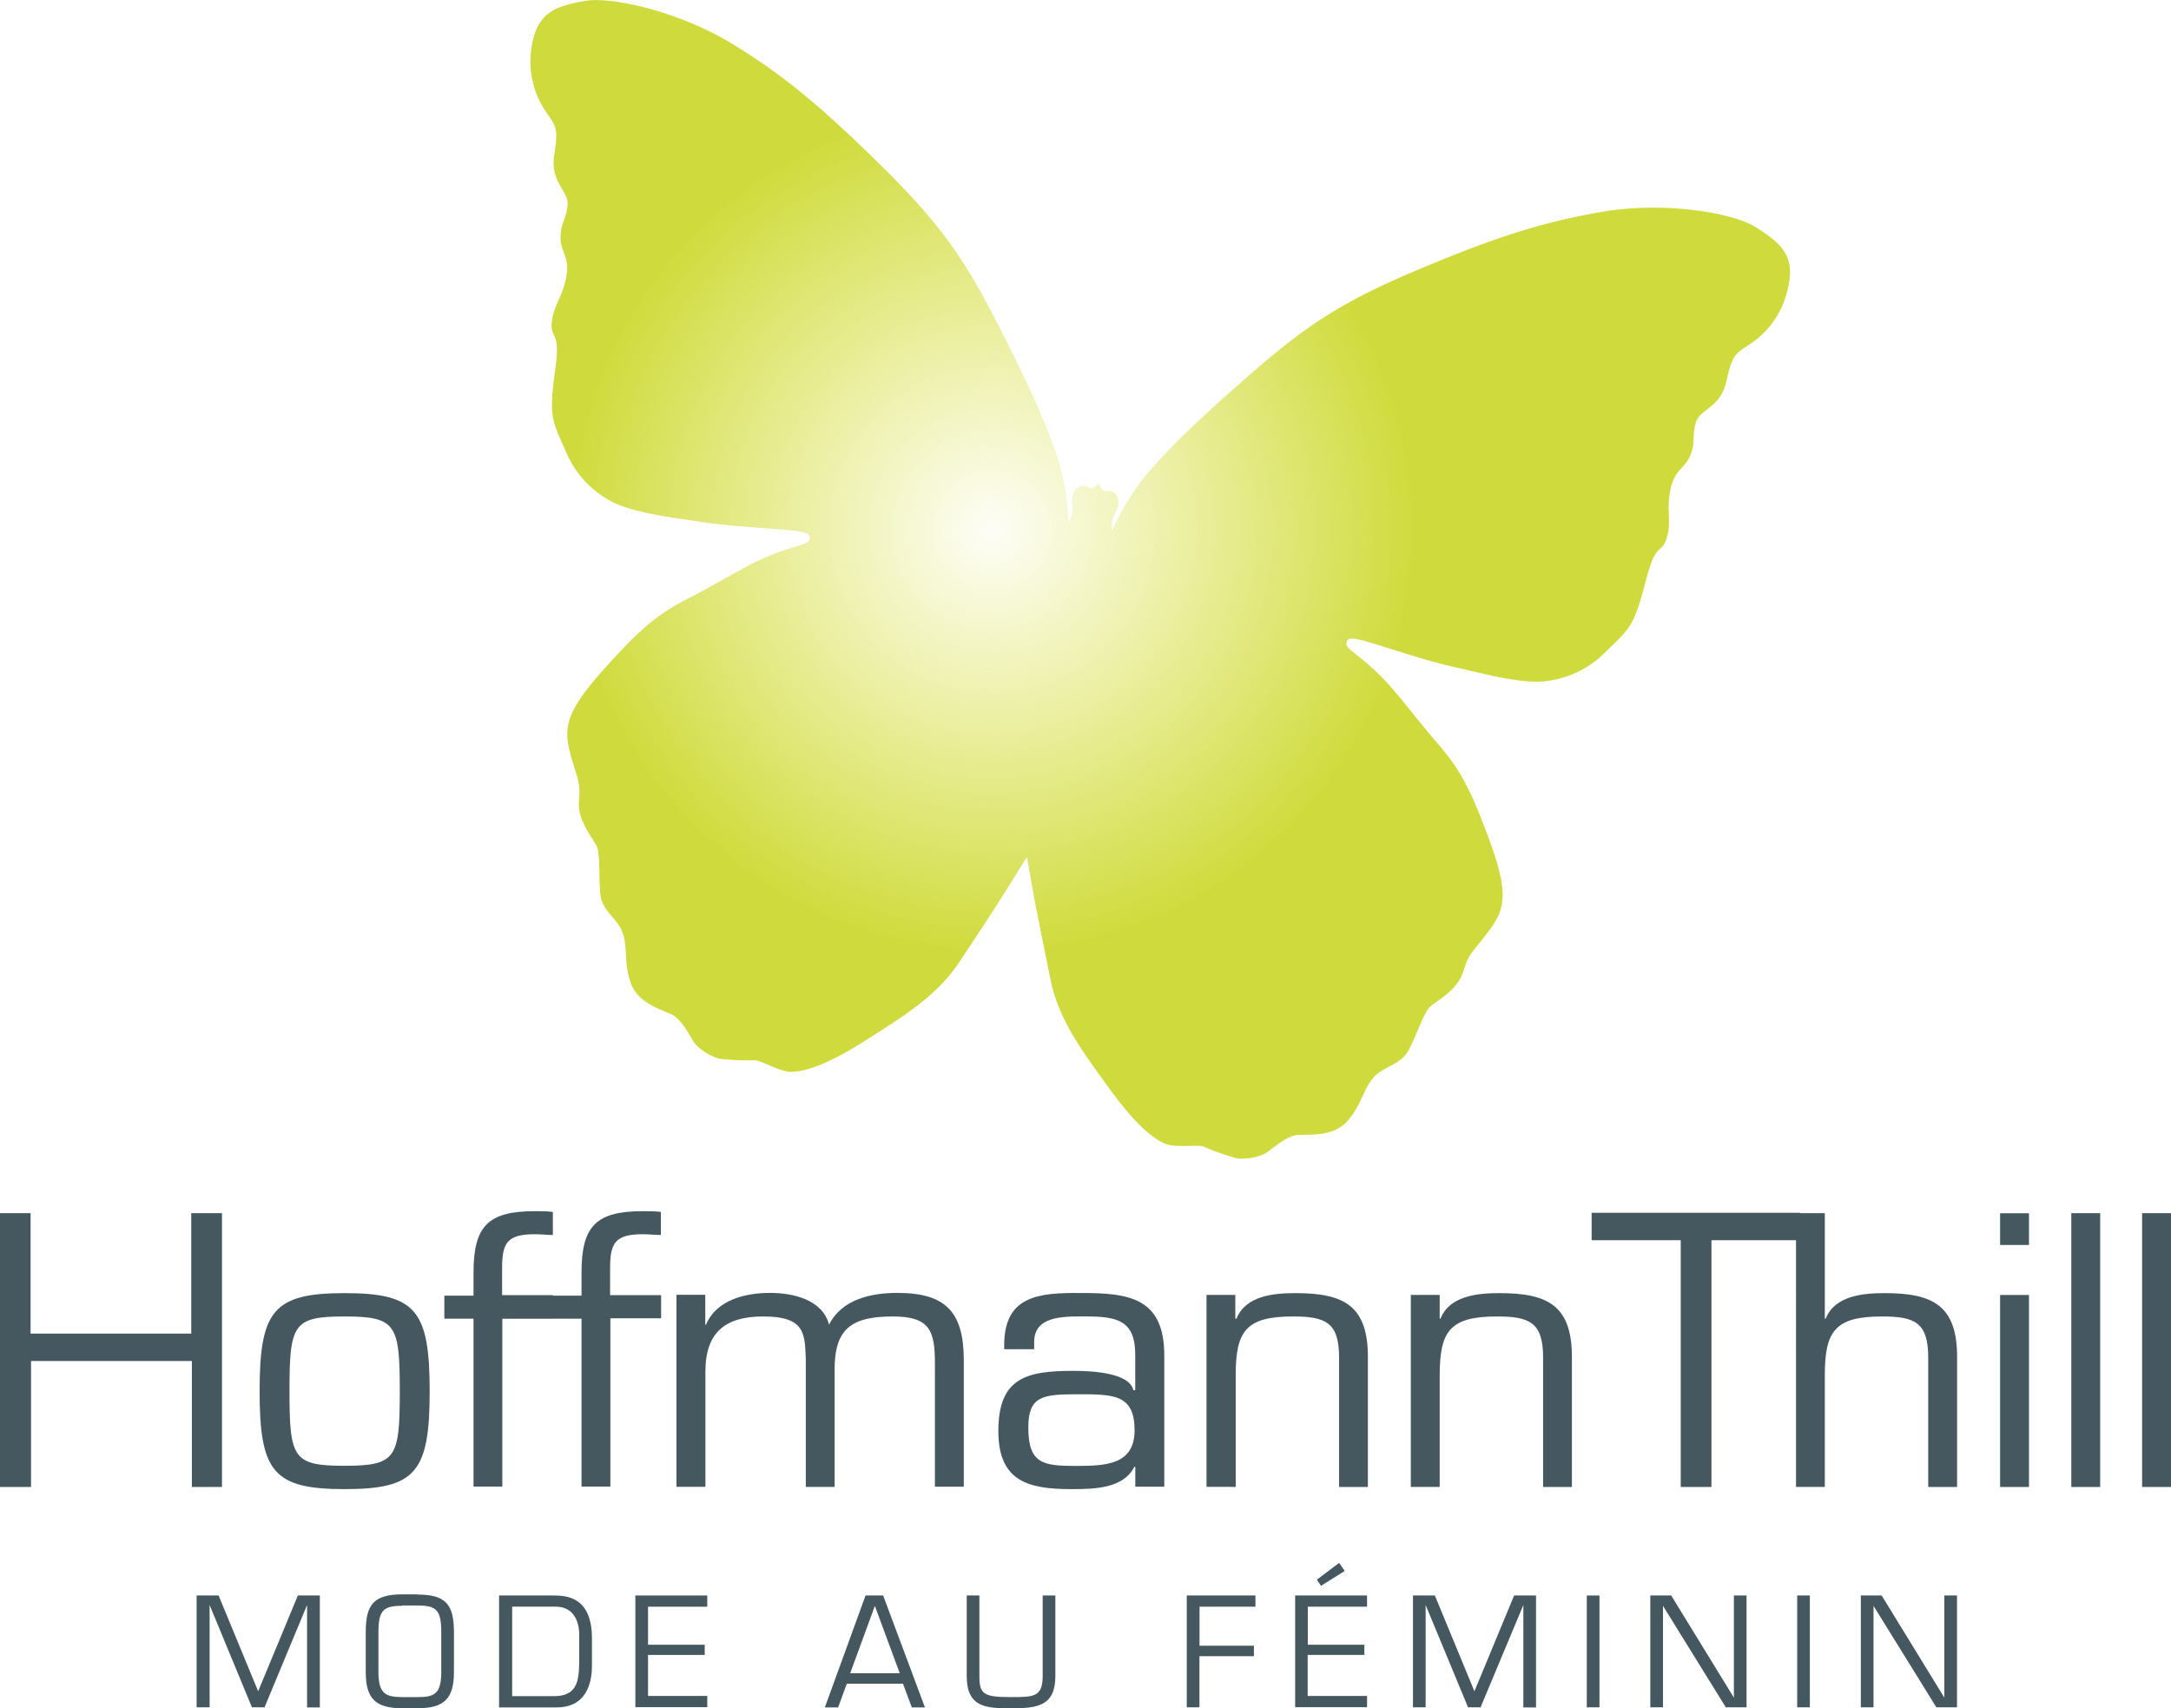 <svg id="Calque_1" data-name="Calque 1" xmlns="http://www.w3.org/2000/svg" xmlns:xlink="http://www.w3.org/1999/xlink" viewBox="0 0 282.65 222.42"><defs><radialGradient id="radial-gradient" cx="-96.63" cy="-485.15" r="79.36" gradientTransform="translate(22.78 591.54) rotate(24.76)" gradientUnits="userSpaceOnUse"><stop offset="0" stop-color="#d0d600" stop-opacity="0.03"/><stop offset="0.69" stop-color="#c0d000" stop-opacity="0.76"/></radialGradient></defs><title>hoffmannthill</title><path d="M43.46,263.82H41.82L36.31,250.5h0v13.32H34.62V249.26h2.86l5.15,12.47,5.17-12.47h2.86v14.57H49V250.5h0Z" transform="translate(-9.02 -41.52)" style="fill:#455860"/><path d="M63.38,249.14c3.63,0,4.74,1.24,4.74,4.89v5.19c0,3.44-1.24,4.72-4.74,4.72h-2c-3.5,0-4.74-1.28-4.74-4.72V254c0-3.65,1.11-4.86,4.74-4.89h2Zm-2,1.46c-2.45,0-3.09.6-3.09,3.44v5.19c0,2.89,1,3.24,3.09,3.26h2c2.14,0,3.09-.37,3.09-3.26V254c0-2.84-.64-3.44-3.09-3.44h-2Z" transform="translate(-9.02 -41.52)" style="fill:#455860"/><path d="M74,249.26h7.09c1.77,0,5,.23,5,5.61v3.48c0,1.44-.23,5.48-4.6,5.48H74V249.26Zm7.09,13.11c2.91,0,3.3-1.71,3.34-4.31v-3.83c0-.82-0.29-3.52-3.07-3.52H75.7v11.65h5.44Z" transform="translate(-9.02 -41.52)" style="fill:#455860"/><path d="M93.39,255.67h7.38V257H93.39v5.34h7.71v1.46H91.74V249.26h9.36v1.46H93.39v5Z" transform="translate(-9.02 -41.52)" style="fill:#455860"/><path d="M119.27,260.74l-1.13,3.09h-1.73l5.3-14.57H124l5.44,14.57h-1.71l-1.15-3.09h-7.36Zm3.65-10.12-3.21,8.76h6.45Z" transform="translate(-9.02 -41.52)" style="fill:#455860"/><path d="M146.42,249.26v10.49c0,3.9-2.33,4.2-5.77,4.2-3.19,0-5.77-.08-5.77-4.2V249.26h1.65v10.49c0,2.37.56,2.74,4.12,2.74,2.93,0,4.12,0,4.12-2.74V249.26h1.65Z" transform="translate(-9.02 -41.52)" style="fill:#455860"/><path d="M165.18,255.8h7.09v1.36h-7.09v6.66h-1.65V249.26h8.94v1.46h-7.28v5.09Z" transform="translate(-9.02 -41.52)" style="fill:#455860"/><path d="M179.27,255.67h7.38V257h-7.38v5.34H187v1.46h-9.36V249.26H187v1.46h-7.71v5Zm4.82-9.6L181,248l-0.53-.8,2.9-2.19Z" transform="translate(-9.02 -41.52)" style="fill:#455860"/><path d="M201.78,263.82h-1.63l-5.52-13.32h0v13.32h-1.65V249.26h2.85l5.15,12.47,5.17-12.47H209v14.57h-1.65V250.5h0Z" transform="translate(-9.02 -41.52)" style="fill:#455860"/><path d="M217.26,263.82h-1.65V249.26h1.65v14.57Z" transform="translate(-9.02 -41.52)" style="fill:#455860"/><path d="M236.41,263.82h-2.7l-8.18-13.21h0v13.21h-1.65V249.26h2.72l8.16,13.3h0v-13.3h1.65v14.57Z" transform="translate(-9.02 -41.52)" style="fill:#455860"/><path d="M244.67,263.82H243V249.26h1.65v14.57Z" transform="translate(-9.02 -41.52)" style="fill:#455860"/><path d="M263.82,263.82h-2.7l-8.18-13.21h0v13.21h-1.65V249.26H254l8.16,13.3h0v-13.3h1.65v14.57Z" transform="translate(-9.02 -41.52)" style="fill:#455860"/><path d="M38,235.13h-4v-16.4H13.06v16.4H9V199.48h4v15.68H33.92V199.48h4v35.65Z" transform="translate(-9.02 -41.52)" style="fill:#455860"/><path d="M53.89,209.89c9.27,0,11.07,2.24,11.07,12.78s-1.81,12.74-11.07,12.74-11.07-2.23-11.07-12.74S44.62,209.89,53.89,209.89Zm0,22.48c6.7,0,7.18-1,7.18-9.7s-0.47-9.74-7.18-9.74-7.18,1-7.18,9.74S47.19,232.37,53.89,232.37Z" transform="translate(-9.02 -41.52)" style="fill:#455860"/><path d="M81,210.17v3H74.42v21.91H70.67V213.22h-3.8v-3h3.8v-3c0-6.08,1.9-8,8-8,0.76,0,1.57,0,2.33.1v3c-0.76,0-1.57-.1-2.33-0.1-3.76,0-4.28,1.24-4.28,4.56v3.37H81Z" transform="translate(-9.02 -41.52)" style="fill:#455860"/><path d="M95.09,210.17v3H88.49v21.91H84.73V213.22h-11v-3h11v-3c0-6.08,1.9-8,8-8,0.76,0,1.57,0,2.33.1v3c-0.76,0-1.57-.1-2.33-0.1-3.75,0-4.28,1.24-4.28,4.56v3.37h6.61Z" transform="translate(-9.02 -41.52)" style="fill:#455860"/><path d="M100.84,214h0.1c1.33-3.23,5.13-4.14,8.32-4.14,3,0,6.84.86,7.7,4.14,1.66-3.33,5.51-4.14,8.89-4.14,6.42,0,8.65,2.61,8.65,8.79v16.44h-3.76V219.06c0-4.23-.62-6.13-5.46-6.13-5.32,0-7.6,1.52-7.6,6.89v15.3h-3.75V218.4c-0.14-3.33-.14-5.47-5.56-5.47-4.94,0-7.51,2.09-7.51,7.18v15H97.09v-25h3.75V214Z" transform="translate(-9.02 -41.52)" style="fill:#455860"/><path d="M156.83,235.13v-2.57l-0.1-.1c-1.42,2.85-5.08,2.95-8.22,2.95-5.61,0-9.51-1-9.51-7.56,0-6.89,3.57-7.84,9.74-7.84,2.47,0,7.32.24,7.84,2.52h0.24v-4.61c0-4.56-2.42-5-6.65-5-2.95,0-6.56,0-6.51,3.42v0.85h-3.9v-0.52c0-6.42,4.42-6.84,10-6.8,6.27,0,10.88.62,10.84,8.22v17h-3.75Zm-0.1-7.41c0-4.71-2.8-4.66-7.56-4.66-4.47,0-6.27.29-6.27,4.33,0,4.75,1.95,5,6.27,5C152.94,232.37,156.74,232.28,156.74,227.71Z" transform="translate(-9.02 -41.52)" style="fill:#455860"/><path d="M169.86,213.22H170c1.19-3,4.85-3.33,7.7-3.33,6.42,0,9.51,1.71,9.41,8.65v16.59h-3.75V218.26c0-4.56-1.76-5.33-6-5.33-6.13,0-7.46,1.9-7.46,7.65v14.54H166.1v-25h3.75v3Z" transform="translate(-9.02 -41.52)" style="fill:#455860"/><path d="M196.47,213.22h0.09c1.19-3,4.85-3.33,7.7-3.33,6.42,0,9.51,1.71,9.41,8.65v16.59h-3.75V218.26c0-4.56-1.76-5.33-6-5.33-6.13,0-7.46,1.9-7.46,7.65v14.54h-3.76v-25h3.76v3Z" transform="translate(-9.02 -41.52)" style="fill:#455860"/><path d="M231.84,235.13h-4V203H216.24v-3.57h27.14V203H231.84v32.08Z" transform="translate(-9.02 -41.52)" style="fill:#455860"/><path d="M246.61,213.22h0.1c1.19-3,4.85-3.33,7.7-3.33,6.42,0,9.51,1.71,9.41,8.65v16.59h-3.76V218.26c0-4.56-1.76-5.33-6-5.33-6.13,0-7.46,1.9-7.46,7.65v14.54h-3.75V199.48h3.75v13.74Z" transform="translate(-9.02 -41.52)" style="fill:#455860"/><path d="M273.18,203.62h-3.76v-4.13h3.76v4.13Zm0,31.51h-3.76v-25h3.76v25Z" transform="translate(-9.02 -41.52)" style="fill:#455860"/><path d="M282.45,235.13h-3.76V199.48h3.76v35.65Z" transform="translate(-9.02 -41.52)" style="fill:#455860"/><path d="M291.67,235.13h-3.76V199.48h3.76v35.65Z" transform="translate(-9.02 -41.52)" style="fill:#455860"/><path d="M237.61,71.1c-3.19-2-12.26-3.34-20-2s-13.73,3.21-24.45,7.74-15.13,7.93-22.73,14.61-10.54,9.93-12.64,12.45a35.86,35.86,0,0,0-4,6.71,4.28,4.28,0,0,1,.29-2.11,2.44,2.44,0,0,0,.45-2.14,1.31,1.31,0,0,0-1.46-.93,0.49,0.49,0,0,1-.62-0.27,4.53,4.53,0,0,1-.39-0.72,4.45,4.45,0,0,1-.63.52,0.49,0.49,0,0,1-.68,0,1.3,1.3,0,0,0-1.7.32,2.45,2.45,0,0,0-.39,2.16,4.27,4.27,0,0,1-.52,2.07,35.83,35.83,0,0,0-1.21-7.71c-1-3.13-2.53-7.23-7.09-16.27s-7.39-13.83-15.65-22-13.15-12.22-19.81-16.29S88.85,41,85.14,41.65,79,43.09,78.28,47.39a11.49,11.49,0,0,0,1.84,8.71c1.23,1.85,1.64,2,1.06,5.6s1.92,4.65,1.73,6.55S82,70.56,82,72.47s1.2,2.43.76,5-1.55,3.63-1.86,5.68,0.53,1.68.62,3.49S81,91.1,80.9,93.49s0.22,3.41,1.69,6.57a13,13,0,0,0,5.89,6.68c2.91,1.62,8.83,2.26,12,2.76s9.07,0.85,10.68,1,3.32,0.26,3.3,1-0.65.78-2.16,1.29a31,31,0,0,0-5.69,2.3c-2.71,1.41-4.71,2.67-8.26,4.5s-5.87,3.65-10.65,9-5.37,7.44-4.46,10.93,1.4,3.7,1.16,6.26,1.77,4.8,2.29,5.89,0.25,4.19.5,6.35,2.2,3.06,2.89,4.93,0.14,4,1.05,6.54,3.69,3.38,5.23,4.06,2.58,3.19,3.2,3.93a7.1,7.1,0,0,0,3.1,1.89,33.54,33.54,0,0,0,4.68.2c0.84,0.07,3.23,1.5,4.63,1.51s4.19-.57,9.5-3.94S131,171.2,134,166.67s5.38-8.14,7.36-11.39c0.49-.81.95-1.52,1.35-2.14q0.22,1.09.46,2.49c0.62,3.76,1.53,8,2.59,13.31s4,9.22,7.7,14.33,6,6.68,7.35,7.2,4.06,0.08,4.86.32a33.77,33.77,0,0,0,4.42,1.56,7.1,7.1,0,0,0,3.58-.6c0.85-.45,2.75-2.4,4.43-2.46s4.56,0.21,6.36-1.82,2.07-4.2,3.41-5.68,3.47-1.59,4.52-3.49,1.94-4.88,2.83-5.7,3.58-2.15,4.32-4.62,1.27-2.48,3.42-5.38,2.39-5.08-.07-11.8-3.93-9.26-6.54-12.29-4-4.94-6-7.26A31.08,31.08,0,0,0,185.9,127c-1.21-1-1.77-1.31-1.52-2s1.88-.14,3.43.31,7.17,2.32,10.29,3,8.85,2.32,12.15,1.9a13,13,0,0,0,8-4c2.54-2.38,3.2-3.22,4-5.47s1.24-4.89,2-6.53,1.39-1,1.87-3-0.17-3.38.39-6,1.86-2.63,2.58-4.4,0.18-2.43.71-4.26,3.23-1.87,4-5.44,1.24-3.54,3.07-4.8a11.49,11.49,0,0,0,4.95-7.4C242.8,74.75,240.8,73.13,237.61,71.1Z" transform="translate(-9.02 -41.52)" style="fill-rule:evenodd;fill:url(#radial-gradient)"/></svg>